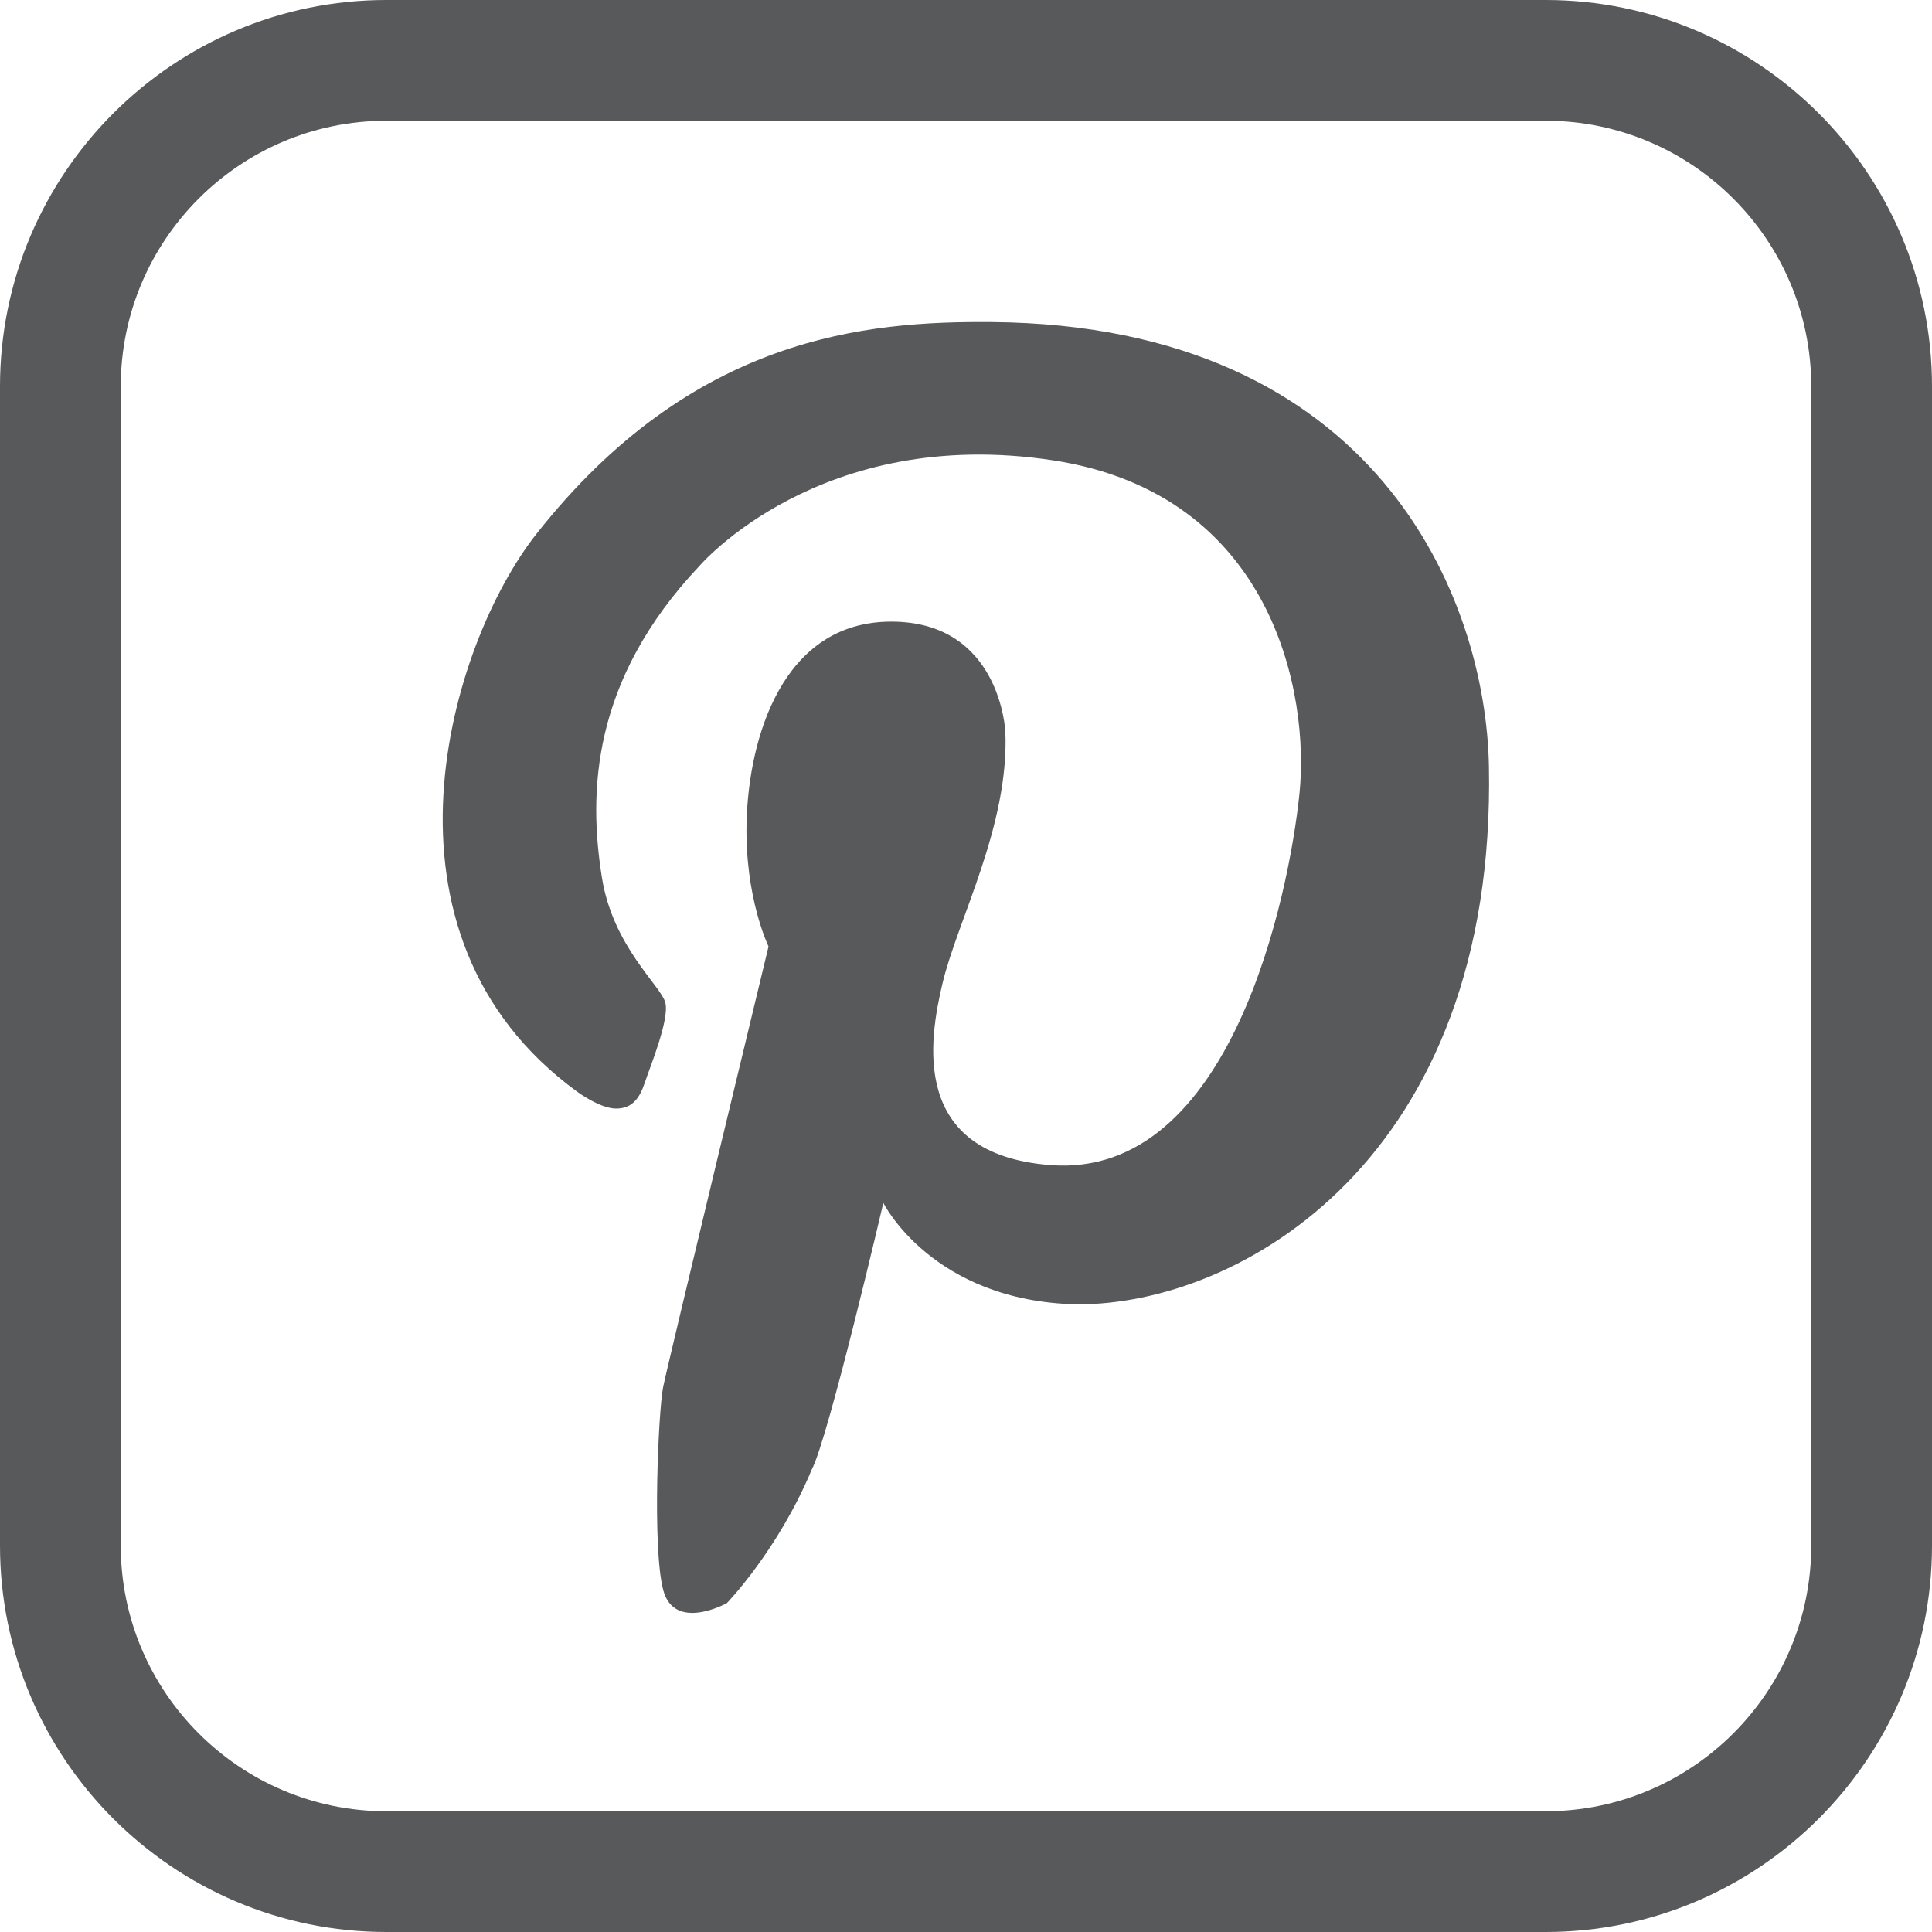 <?xml version="1.0" encoding="utf-8"?>
<!-- Generator: Adobe Illustrator 16.0.0, SVG Export Plug-In . SVG Version: 6.00 Build 0)  -->
<!DOCTYPE svg PUBLIC "-//W3C//DTD SVG 1.1//EN" "http://www.w3.org/Graphics/SVG/1.1/DTD/svg11.dtd">
<svg version="1.1" id="Layer_1" xmlns="http://www.w3.org/2000/svg" xmlns:xlink="http://www.w3.org/1999/xlink" x="0px" y="0px"
	 width="24px" height="24px" viewBox="0 0 24 24" enable-background="new 0 0 24 24" xml:space="preserve">
<g>
	<path fill="#58595B" d="M19.2,0H4.8C2.153,0,0,2.153,0,4.8v14.4C0,21.847,2.153,24,4.8,24h14.4c2.646,0,4.8-2.153,4.8-4.8V4.8
		C24,2.153,21.847,0,19.2,0z M22.5,19.2c0,1.819-1.48,3.3-3.3,3.3H4.8c-1.819,0-3.3-1.48-3.3-3.3V4.8c0-1.819,1.48-3.3,3.3-3.3h14.4
		c1.819,0,3.3,1.48,3.3,3.3V19.2z"/>
	<path fill="#58595B" d="M12.324,4.001c-1.561-0.013-3.719,0.169-5.66,2.631c-1.076,1.364-2.176,4.977,0.508,6.931
		c0,0,0.28,0.208,0.482,0.208s0.293-0.131,0.357-0.325c0.065-0.195,0.307-0.782,0.254-0.99c-0.051-0.208-0.649-0.693-0.787-1.55
		C7.309,9.854,7.342,8.456,8.689,7.03c0,0,1.496-1.755,4.396-1.311c2.735,0.421,3.185,2.912,3.057,4.144
		c-0.127,1.23-0.84,4.787-3.096,4.61c-1.746-0.136-1.504-1.555-1.338-2.257c0.186-0.784,0.829-1.954,0.781-3.126
		c0,0-0.059-1.368-1.417-1.368s-1.771,1.453-1.798,2.491c-0.023,0.941,0.273,1.544,0.273,1.544s-1.25,5.179-1.309,5.472
		s-0.137,1.992,0,2.52c0.137,0.528,0.791,0.166,0.791,0.166s0.635-0.654,1.055-1.66c0.207-0.391,0.889-3.312,0.889-3.312
		s0.607,1.221,2.404,1.26c2.032,0.01,5.211-1.808,5.119-6.682C18.459,7.43,17.102,4.043,12.324,4.001z"/>
</g>
</svg>
